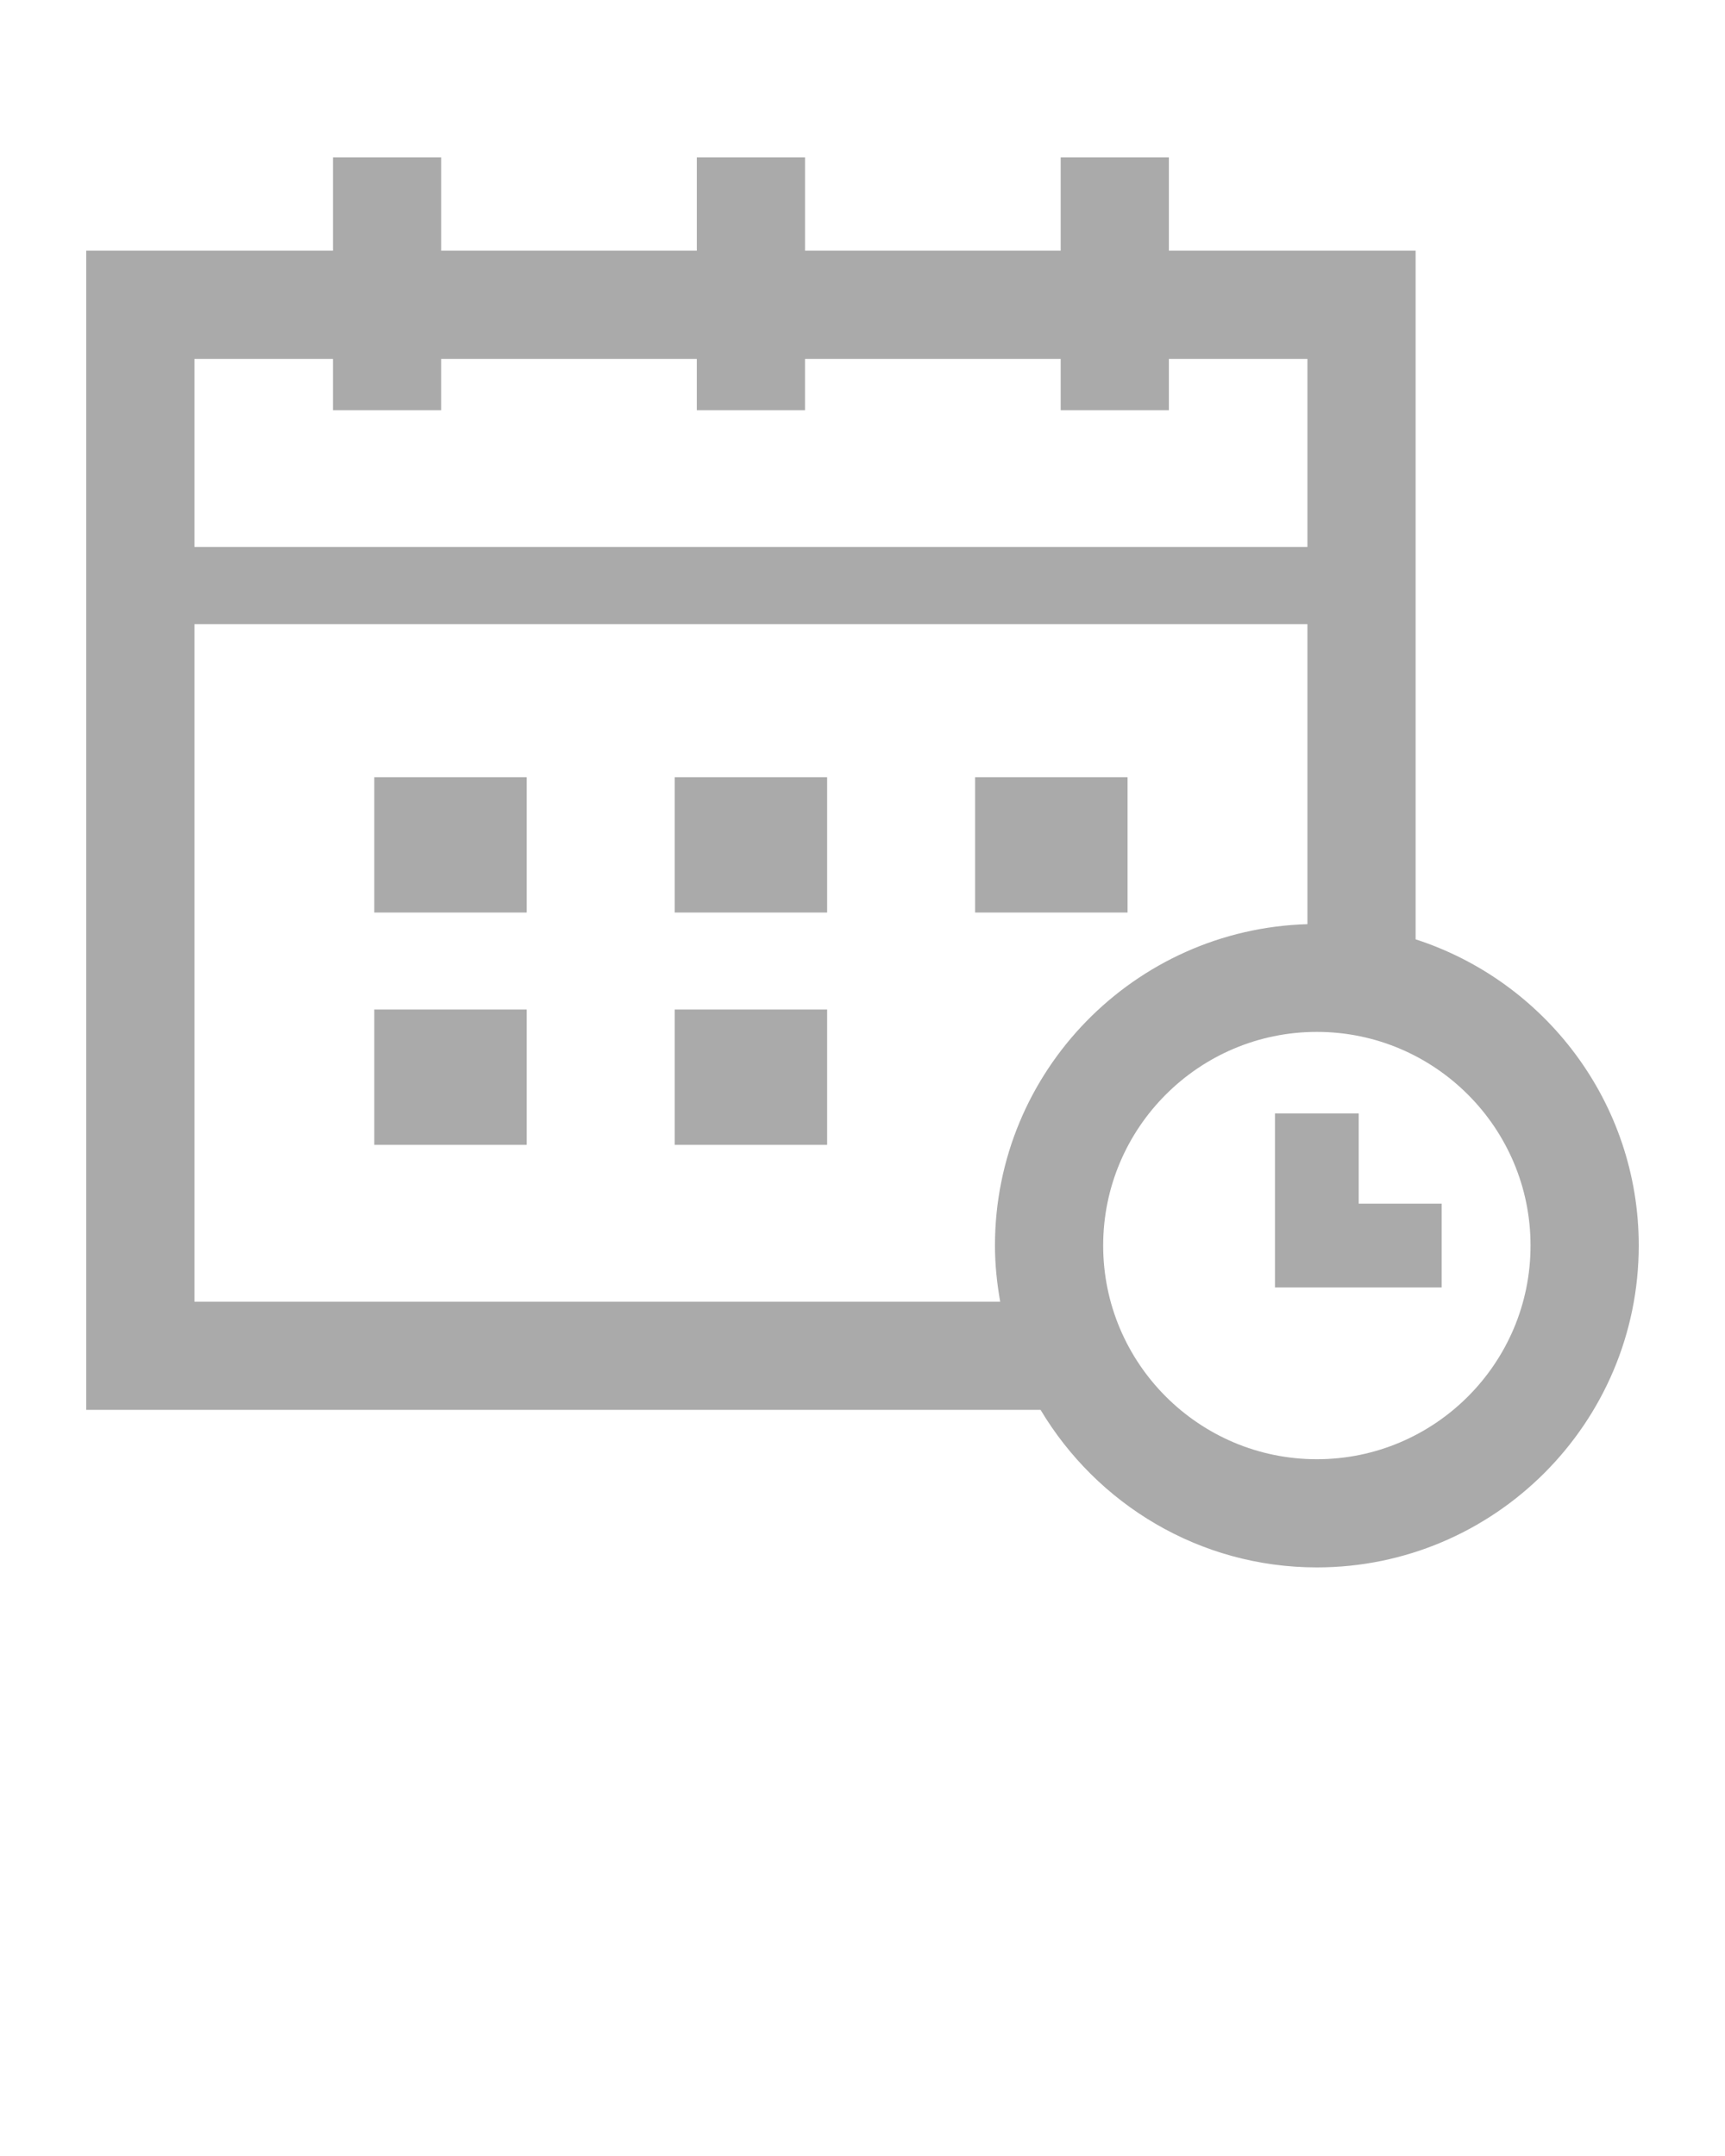 <?xml version="1.0"?>
<svg xmlns="http://www.w3.org/2000/svg" xmlns:xlink="http://www.w3.org/1999/xlink" version="1.1" x="0px" y="0px" viewBox="0 0 100 125" enable-background="new 0 0 100 100" xml:space="preserve">
<symbol viewBox="-27.299 -39.024 54.598 78.047">
    <path fill="none" d="M11.157,34.02c-1.275-1.85-3.408-3.026-5.733-3.026c-2.13,0-4.118,0.985-5.424,2.607   c-1.306-1.622-3.294-2.607-5.423-2.607c-2.325,0-4.457,1.176-5.734,3.026c-1.275-1.85-3.408-3.026-5.733-3.026   c-1.913,0-3.648,0.776-4.908,2.029v-66.474c1.26,1.253,2.995,2.029,4.908,2.029c2.325,0,4.458-1.176,5.733-3.026   c1.277,1.85,3.409,3.026,5.734,3.026c2.129,0,4.117-0.986,5.423-2.607c1.306,1.622,3.294,2.607,5.424,2.607   c2.325,0,4.458-1.176,5.733-3.026c1.277,1.85,3.409,3.026,5.734,3.026c1.913,0,3.647-0.776,4.907-2.028v66.473   c-1.26-1.253-2.994-2.028-4.907-2.028C14.567,30.995,12.435,32.17,11.157,34.02z"/>
    <path fill="#555555" stroke="#555555" stroke-width="3" stroke-miterlimit="10" d="M-20.463-37.524   c0.391,1.615,1.839,2.822,3.573,2.822c1.733,0,3.181-1.207,3.572-2.822h4.323c0.391,1.615,1.839,2.822,3.573,2.822   s3.182-1.207,3.573-2.822h3.701c0.391,1.615,1.839,2.822,3.573,2.822s3.182-1.207,3.573-2.822h4.322   c0.391,1.615,1.839,2.822,3.573,2.822s3.182-1.207,3.573-2.822h5.335v75.047h-5.266c-0.219-1.825-1.759-3.25-3.641-3.25   s-3.423,1.425-3.641,3.25H9.065c-0.219-1.825-1.759-3.25-3.641-3.25s-3.423,1.425-3.641,3.25h-3.564   c-0.219-1.825-1.759-3.25-3.641-3.25s-3.423,1.425-3.641,3.25h-4.186c-0.219-1.825-1.758-3.25-3.641-3.25   c-1.883,0-3.423,1.425-3.641,3.25h-5.267v-75.047H-20.463z"/>
</symbol>
<symbol viewBox="-30.282 -48.056 60.563 94.113">
    <path fill="#555555" stroke="#555555" stroke-width="6" stroke-miterlimit="10" d="M16.006,43.056   c-3.233-4.883-8.77-8.108-15.065-8.108s-11.832,3.225-15.065,8.108h-10.584v-88.113h10.584c3.233,4.883,8.77,8.108,15.065,8.108   s11.832-3.224,15.065-8.108H26.59v88.113H16.006z"/>
    <line fill="none" stroke="#555555" stroke-width="5" stroke-linecap="round" stroke-linejoin="round" stroke-miterlimit="10" stroke-dasharray="7,8" x1="27.781" y1="-20.755" x2="-27.782" y2="-20.755"/>
</symbol>
<symbol viewBox="-24.712 -42.834 54.356 85.667">
    <path fill="#555555" stroke="#555555" stroke-width="5" stroke-miterlimit="10" d="M17.181,40.333h-4.475   c-0.466-2.355-2.539-4.131-5.031-4.131c-2.491,0-4.565,1.776-5.03,4.131h-4.883c-0.466-2.355-2.539-4.131-5.031-4.131   c-2.491,0-4.565,1.776-5.03,4.131h-4.883c-0.466-2.355-2.539-4.131-5.03-4.131v-72.023c2.622,0,4.76-1.974,5.069-4.512h4.806   c0.309,2.539,2.447,4.512,5.069,4.512c2.622,0,4.76-1.974,5.069-4.512h4.806c0.309,2.539,2.447,4.512,5.069,4.512   c2.622,0,4.76-1.974,5.069-4.512h4.398c0.309,2.539,2.447,4.512,5.069,4.512v72.023C19.72,36.202,17.647,37.978,17.181,40.333z"/>
    <line fill="none" stroke="#555555" stroke-width="4" stroke-linecap="round" stroke-linejoin="round" stroke-miterlimit="10" stroke-dasharray="7,6" x1="-22.644" y1="-17.395" x2="27.644" y2="-17.395"/>
</symbol>
<symbol viewBox="-23.971 -42.094 47.944 84.188">
    <g>
        <path fill="#555555" stroke="#555555" stroke-width="3.521" stroke-miterlimit="10" d="M17.182,40.333h-4.475    c-0.466-2.355-2.539-4.131-5.031-4.131c-2.491,0-4.565,1.776-5.03,4.131h-4.883c-0.466-2.355-2.539-4.131-5.031-4.131    c-2.491,0-4.565,1.776-5.03,4.131h-4.883c-0.466-2.355-2.539-4.131-5.03-4.131v-72.023c2.622,0,4.76-1.974,5.069-4.512h4.806    c0.309,2.539,2.447,4.512,5.069,4.512c2.622,0,4.76-1.974,5.069-4.512h4.806c0.309,2.539,2.447,4.512,5.069,4.512    c2.622,0,4.76-1.974,5.069-4.512h4.398c0.309,2.539,2.447,4.512,5.069,4.512v72.023C19.721,36.202,17.648,37.978,17.182,40.333z"/>
    </g>
    <polygon fill="#555555" stroke="#555555" stroke-width="3.811" stroke-miterlimit="10" points="5.14,17.02 11.952,13.853    8.431,7.217 7.524,-0.241 0.124,1.057 -7.248,-0.385 -8.301,7.053 -11.951,13.62 -5.201,16.919 -0.084,22.42  "/>
</symbol>
<symbol id="a" viewBox="-21.087 -31.266 42.17 72.87">
    <path fill="#555555" stroke="#555555" stroke-width="5" stroke-miterlimit="10" d="M6.373,39.104h5.21c0-3.87,3.13-7,7-7v-53.87   c-3.87,0-7-3.14-7-7h-5.21"/>
    <path fill="#555555" stroke="#555555" stroke-width="5" stroke-miterlimit="10" d="M-6.377-28.766h-5.21c0,3.86-3.13,7-7,7v53.87   c3.87,0,7,3.13,7,7h5.21"/>
    <line fill="none" stroke="#555555" stroke-width="5" stroke-miterlimit="10" x1="2.373" y1="39.104" x2="-2.377" y2="39.104"/>
    <line fill="none" stroke="#555555" stroke-width="5" stroke-miterlimit="10" x1="2.373" y1="-28.766" x2="-2.377" y2="-28.766"/>
    <g>
        <path stroke="#555555" stroke-width="0.9" stroke-miterlimit="10" d="M-9.901-10.118c0-0.994-0.806-1.8-1.8-1.8    s-1.8,0.806-1.8,1.8s0.806,1.8,1.8,1.8S-9.901-9.124-9.901-10.118z"/>
        <path stroke="#555555" stroke-width="0.9" stroke-miterlimit="10" d="M-2.101-10.118c0-0.994-0.806-1.8-1.8-1.8    s-1.8,0.806-1.8,1.8s0.806,1.8,1.8,1.8S-2.101-9.124-2.101-10.118z"/>
        <path stroke="#555555" stroke-width="0.9" stroke-miterlimit="10" d="M5.699-10.118c0-0.994-0.806-1.8-1.8-1.8s-1.8,0.806-1.8,1.8    s0.806,1.8,1.8,1.8S5.699-9.124,5.699-10.118z"/>
        <path stroke="#555555" stroke-width="0.9" stroke-miterlimit="10" d="M13.499-10.118c0-0.994-0.806-1.8-1.8-1.8    s-1.8,0.806-1.8,1.8s0.806,1.8,1.8,1.8S13.499-9.124,13.499-10.118z"/>
    </g>
</symbol>
<symbol viewBox="-21.086 -31.266 42.17 72.87">
    <use xlink:href="#a" width="42.17" height="72.87" x="-21.087" y="-31.266" transform="matrix(1 0 0 1 6.996482e-004 -2.671033e-004)" overflow="visible"/>
    <line fill="none" stroke="#555555" stroke-width="4" stroke-miterlimit="10" x1="9.224" y1="13.75" x2="-9.223" y2="13.75"/>
</symbol>
<g display="none">
    <path display="inline" fill="#555555" d="M468.792,354.743H-769.006c-2.084,0-3.789-1.705-3.789-3.789V-836.211   c0-2.084,1.705-3.789,3.789-3.789H468.792c2.084,0,3.789,1.705,3.789,3.789V350.954   C472.582,353.038,470.877,354.743,468.792,354.743z"/>
</g>
<g>
    <g fill="#aaa">
        <path fill="none" d="M75.792,36.19h-64.52v39.278h46.71c-0.187-1.059-0.303-2.142-0.303-3.254c0-10.105,8.078-18.34,18.113-18.633    V36.19z M30.534,66.376h-8.837V58.53h8.837V66.376z M30.534,52.907h-8.837v-7.846h8.837V52.907z M47.95,66.376h-8.837V58.53h8.837    V66.376z M47.95,52.907h-8.837v-7.846h8.837V52.907z M65.366,52.907h-8.837v-7.846h8.837V52.907z"/>
        <polygon fill="none" points="75.792,20.807 67.762,20.807 67.762,23.784 61.49,23.784 61.49,20.807 46.668,20.807 46.668,23.784     40.396,23.784 40.396,20.807 25.575,20.807 25.575,23.784 19.302,23.784 19.302,20.807 11.272,20.807 11.272,31.71 75.792,31.71       "/>
        <path fill="none" d="M76.339,59.826c-6.83,0-12.387,5.557-12.387,12.388s5.557,12.388,12.387,12.388    c6.831,0,12.388-5.557,12.388-12.388S83.17,59.826,76.339,59.826z M83.576,74.642h-9.665V64.553h4.856v5.233h4.809V74.642z"/>
        <rect x="21.698" y="45.061" width="8.837" height="7.846"/>
        <rect x="39.113" y="45.061" width="8.837" height="7.846"/>
        <rect x="56.529" y="45.061" width="8.837" height="7.846"/>
        <rect x="21.698" y="58.53" width="8.837" height="7.846"/>
        <rect x="39.113" y="58.53" width="8.837" height="7.846"/>
        <path d="M82.064,54.461V14.534H67.762V9.125H61.49v5.409H46.668V9.125h-6.272v5.409H25.575V9.125h-6.272v5.409H5v67.206h55.323    c3.26,5.459,9.209,9.135,16.016,9.135C86.629,90.875,95,82.504,95,72.214C95,63.922,89.56,56.884,82.064,54.461z M11.272,20.807    h8.03v2.977h6.272v-2.977h14.821v2.977h6.272v-2.977H61.49v2.977h6.272v-2.977h8.03V31.71h-64.52V20.807z M57.679,72.214    c0,1.112,0.116,2.195,0.303,3.254h-46.71V36.19h64.52v17.391C65.758,53.874,57.679,62.109,57.679,72.214z M76.339,84.603    c-6.83,0-12.387-5.557-12.387-12.388s5.557-12.388,12.387-12.388c6.831,0,12.388,5.557,12.388,12.388S83.17,84.603,76.339,84.603z    "/>
        <polygon points="78.767,64.553 73.911,64.553 73.911,74.642 83.576,74.642 83.576,69.786 78.767,69.786   "/>
    </g>
</g>
</svg>